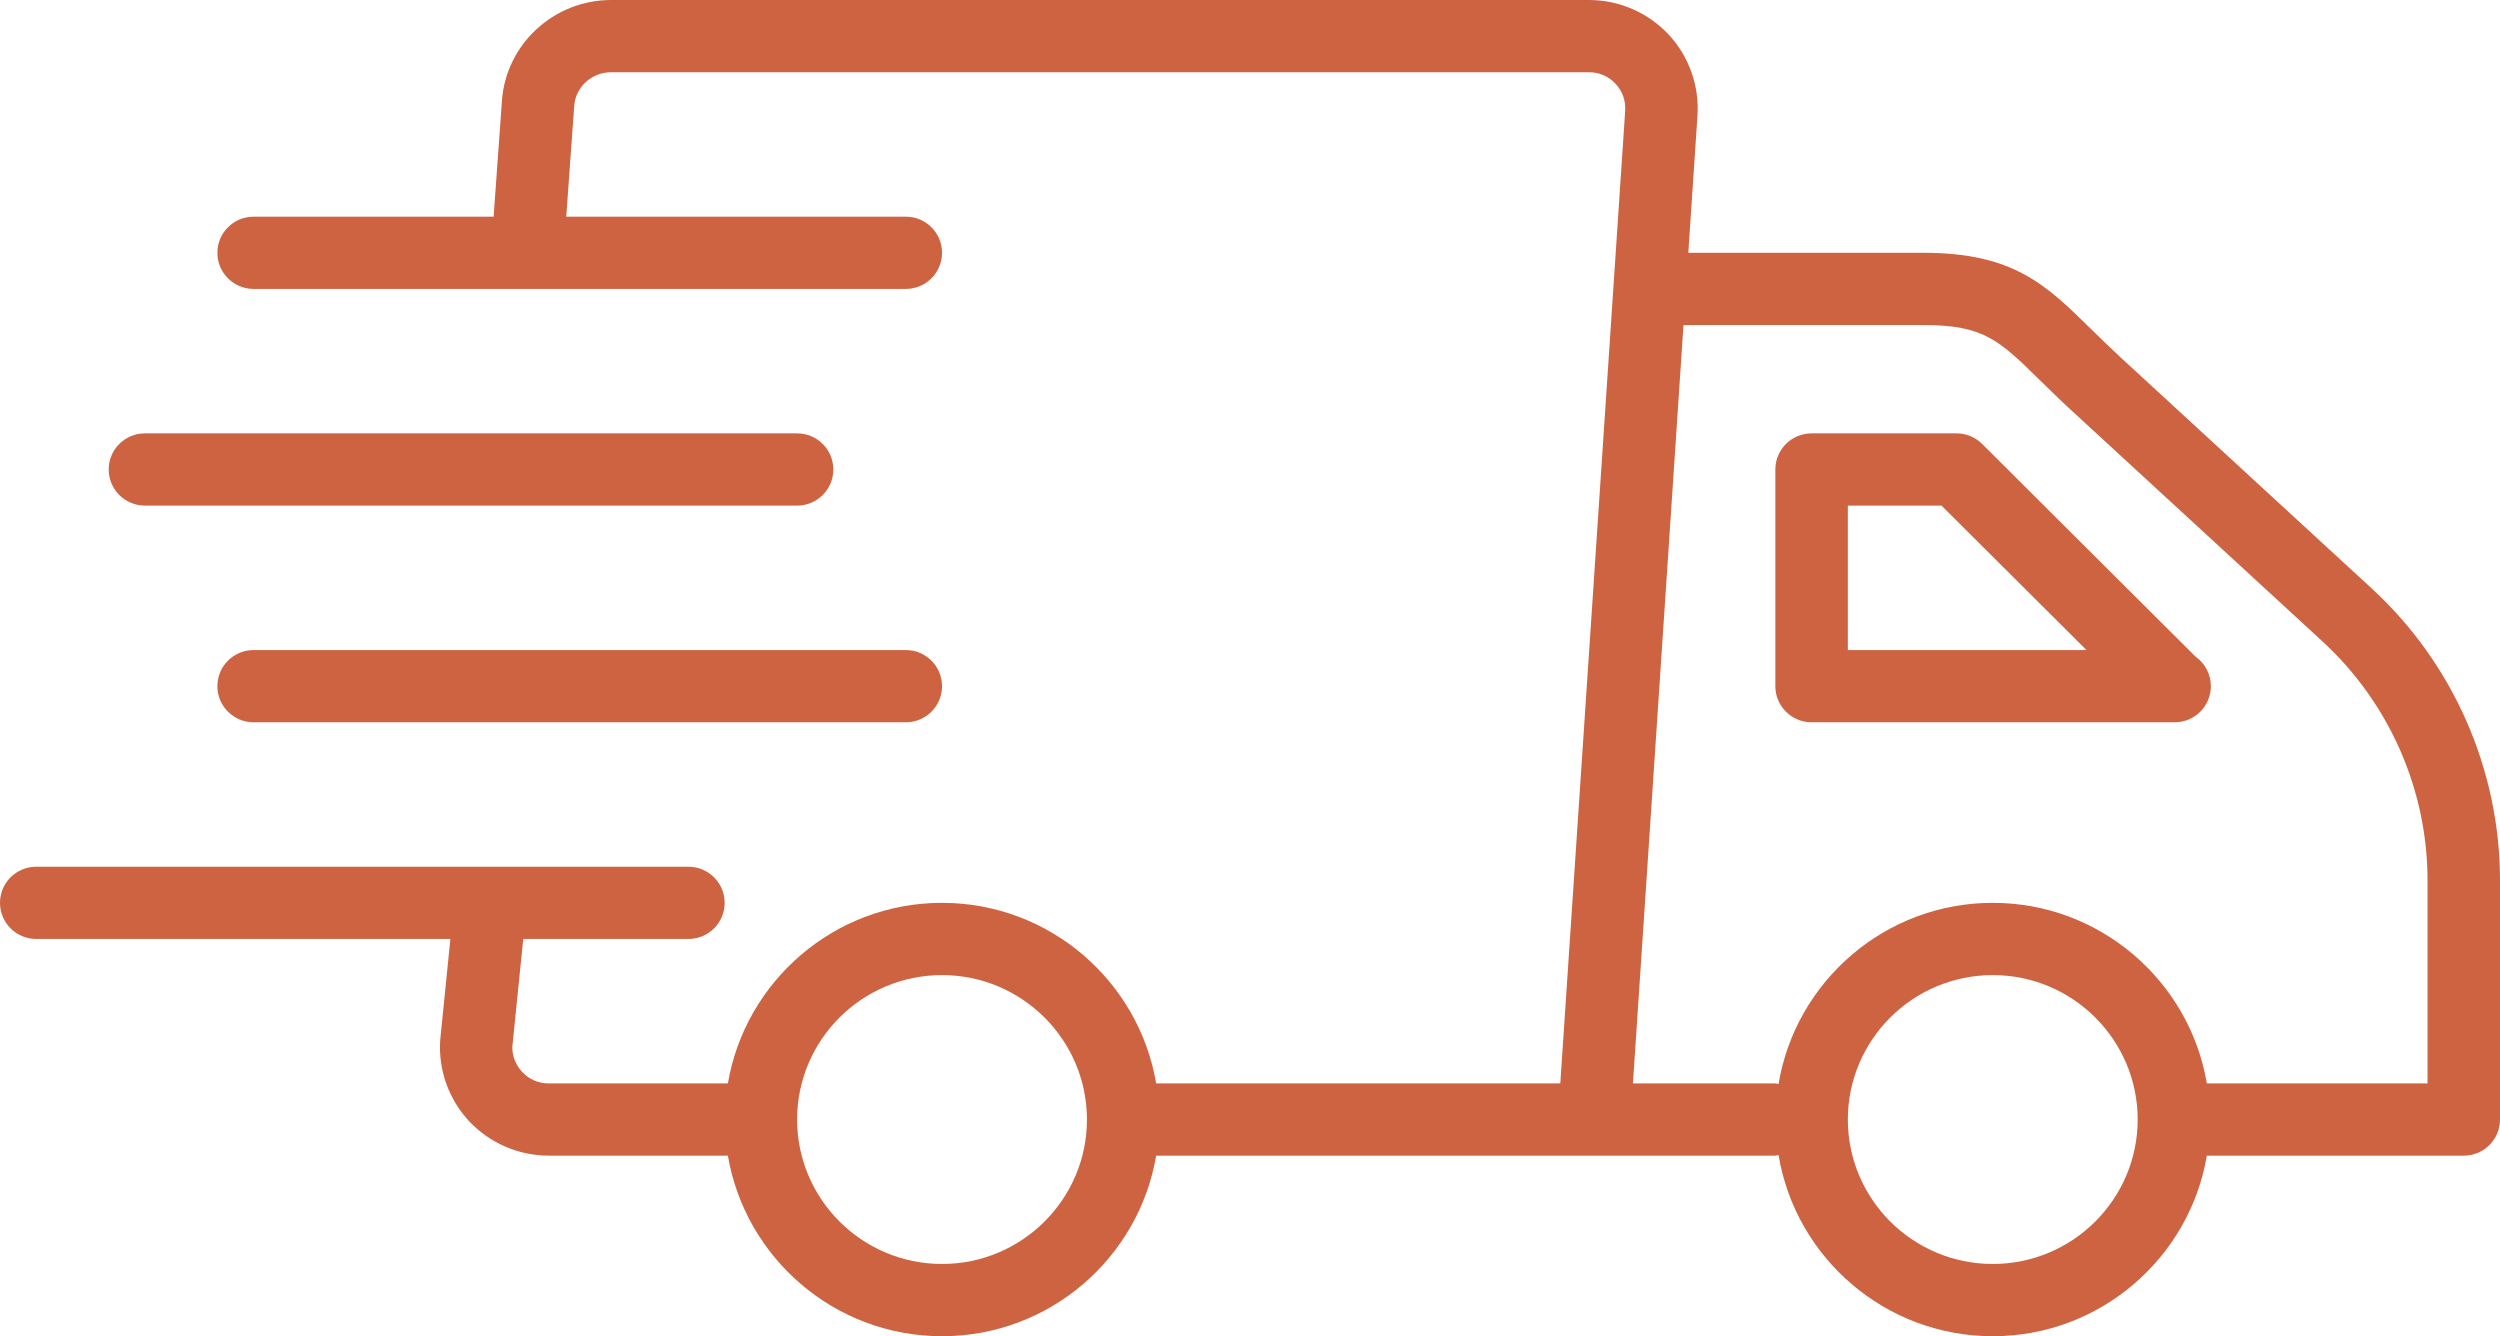 <svg xmlns="http://www.w3.org/2000/svg" fill="none" viewBox="0 0 58 31" height="31" width="58">
<path fill="#CD6341" d="M55.025 13.653L49.217 8.309C48.95 8.063 48.72 7.837 48.509 7.631C47.465 6.605 46.711 5.865 44.627 5.865H39.169L39.381 2.687C39.429 1.994 39.184 1.305 38.709 0.798C38.234 0.291 37.562 0 36.866 0H14.178C12.848 0 11.736 1.028 11.645 2.338L11.452 5.027H5.884C5.42 5.027 5.043 5.402 5.043 5.865C5.043 6.328 5.42 6.703 5.884 6.703H21.015C21.479 6.703 21.855 6.328 21.855 5.865C21.855 5.402 21.479 5.027 21.015 5.027H13.137L13.322 2.456C13.352 2.018 13.728 1.676 14.178 1.676H36.866C37.101 1.676 37.319 1.77 37.48 1.942C37.641 2.113 37.72 2.337 37.704 2.573L36.199 25.135H36.145H26.823C26.421 22.761 24.349 20.946 21.855 20.946C19.361 20.946 17.29 22.761 16.887 25.135H12.729C12.493 25.135 12.275 25.041 12.114 24.869C11.954 24.697 11.874 24.474 11.888 24.266L12.139 21.784H15.971C16.435 21.784 16.812 21.409 16.812 20.946C16.812 20.483 16.435 20.108 15.971 20.108H0.841C0.376 20.108 0 20.483 0 20.946C0 21.409 0.376 21.784 0.841 21.784H10.449L10.213 24.124C10.165 24.817 10.41 25.505 10.885 26.013C11.361 26.52 12.032 26.811 12.729 26.811H16.887C17.29 29.184 19.361 31 21.855 31C24.349 31 26.421 29.184 26.823 26.811H36.145H36.986H41.188C41.215 26.811 41.236 26.798 41.262 26.796C41.658 29.177 43.733 31 46.232 31C48.726 31 50.797 29.184 51.199 26.811H57.159C57.624 26.811 58 26.436 58 25.973V20.425C58 17.861 56.916 15.392 55.025 13.653ZM21.855 29.324C20.001 29.324 18.493 27.821 18.493 25.973C18.493 24.125 20.001 22.622 21.855 22.622C23.709 22.622 25.217 24.125 25.217 25.973C25.217 27.821 23.709 29.324 21.855 29.324ZM46.232 29.324C44.378 29.324 42.87 27.821 42.87 25.973C42.87 24.125 44.378 22.622 46.232 22.622C48.086 22.622 49.594 24.125 49.594 25.973C49.594 27.821 48.086 29.324 46.232 29.324ZM56.319 25.135H51.199C50.797 22.761 48.726 20.946 46.232 20.946C43.733 20.946 41.658 22.769 41.262 25.15C41.236 25.148 41.215 25.135 41.188 25.135H37.884L39.057 7.541H44.627C46.022 7.541 46.378 7.89 47.33 8.825C47.551 9.042 47.795 9.281 48.077 9.54L53.885 14.884C55.432 16.308 56.319 18.327 56.319 20.425V25.135ZM50.938 15.235L45.986 10.3C45.828 10.142 45.614 10.054 45.391 10.054H42.029C41.565 10.054 41.188 10.429 41.188 10.892V15.919C41.188 16.382 41.565 16.757 42.029 16.757H50.435C50.441 16.756 50.446 16.757 50.452 16.757C50.916 16.757 51.292 16.382 51.292 15.919C51.292 15.637 51.152 15.387 50.938 15.235ZM42.87 15.081V11.73H45.043L48.406 15.081H42.87ZM2.522 10.892C2.522 10.429 2.898 10.054 3.362 10.054H18.493C18.957 10.054 19.333 10.429 19.333 10.892C19.333 11.355 18.957 11.73 18.493 11.73H3.362C2.898 11.73 2.522 11.355 2.522 10.892ZM5.884 15.081H21.015C21.479 15.081 21.855 15.456 21.855 15.919C21.855 16.382 21.479 16.757 21.015 16.757H5.884C5.42 16.757 5.043 16.382 5.043 15.919C5.043 15.456 5.42 15.081 5.884 15.081Z"></path>
</svg>
